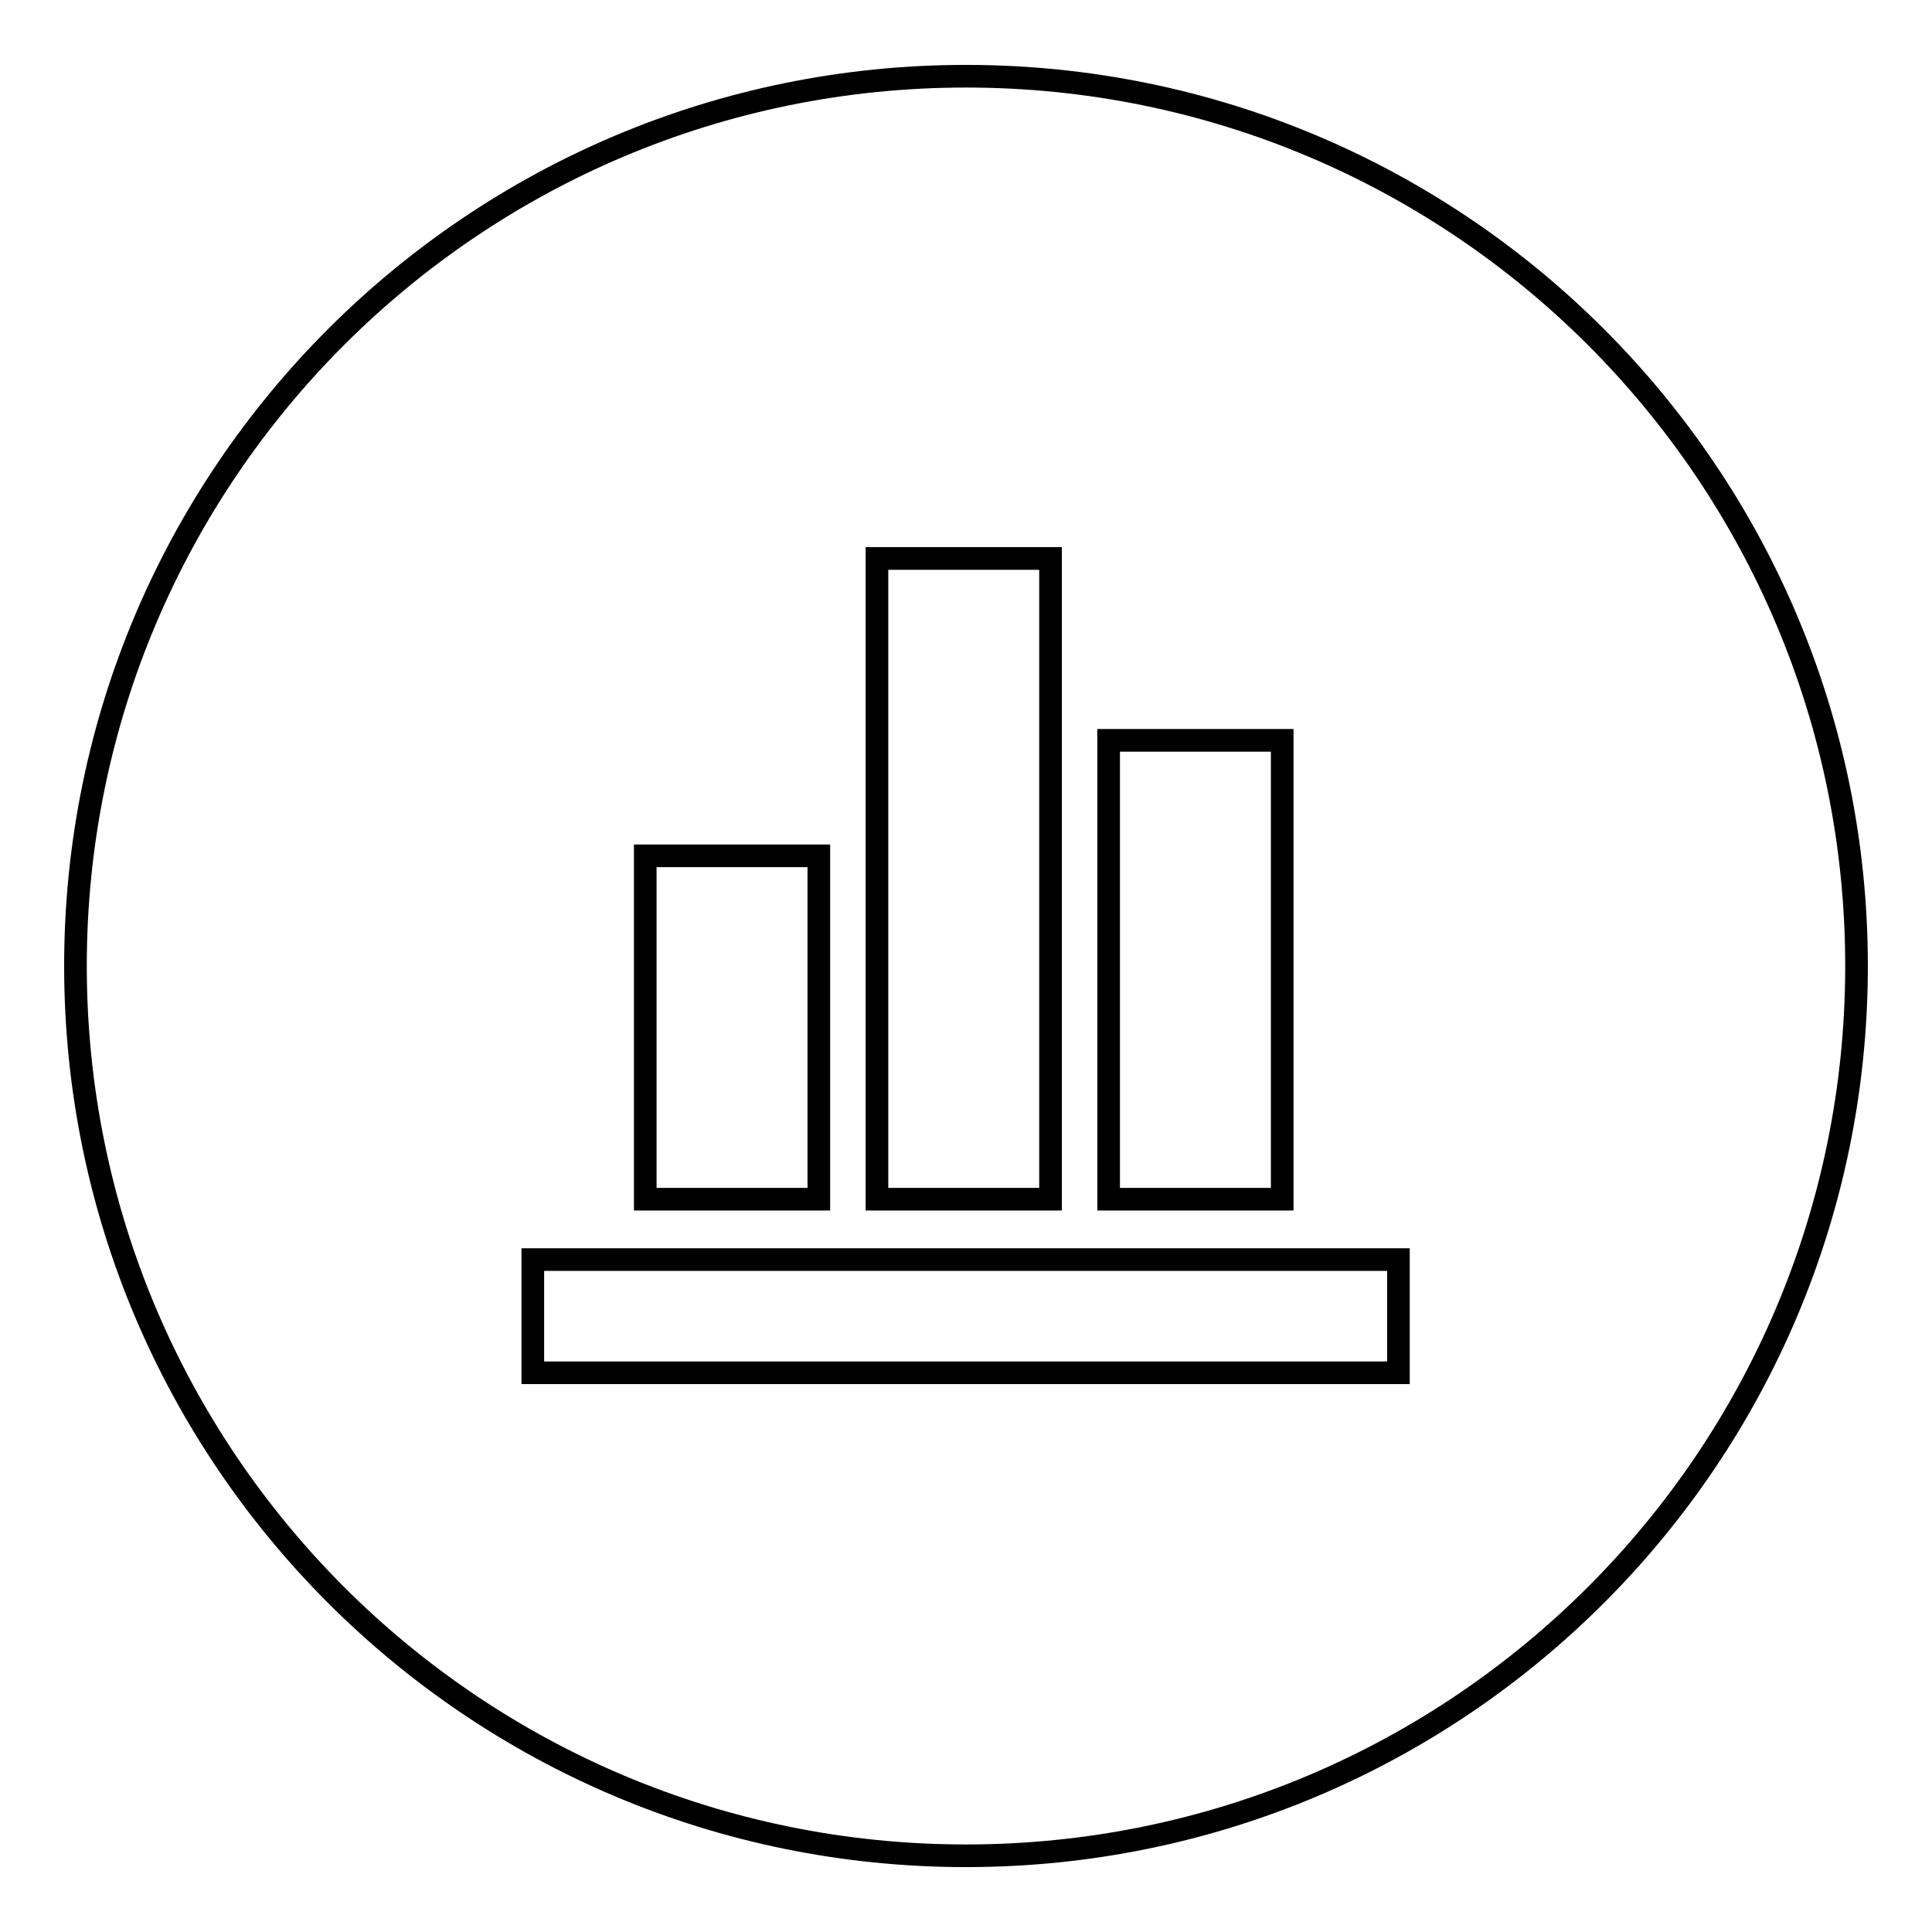 <?xml version="1.0" encoding="utf-8"?>
<!-- Svg Vector Icons : http://www.onlinewebfonts.com/icon -->
<!DOCTYPE svg PUBLIC "-//W3C//DTD SVG 1.1//EN" "http://www.w3.org/Graphics/SVG/1.1/DTD/svg11.dtd">
<svg version="1.1" xmlns="http://www.w3.org/2000/svg" xmlns:xlink="http://www.w3.org/1999/xlink" x="0px" y="0px" viewBox="0 0 256 256" enable-background="new 0 0 256 256" xml:space="preserve">
<g> <path stroke-width="3" fill-opacity="0" stroke="#000000"  d="M128,10.1C62.8,10.1,10,62.9,10,128c0,65.1,52.8,117.9,118,117.9c65.2,0,118-52.8,118-117.9 C246,62.9,193.2,10.1,128,10.1L128,10.1z M146.9,98.1h23v8v52.8v0h-23V98.1L146.9,98.1z M116.2,74h23v8.9v76v0h-14.6v0h-8.4V74 L116.2,74z M85.5,113.4h23v8.6v36.9v0H93.9v0h-8.4L85.5,113.4L85.5,113.4z M185.3,174.5v7.4H78.2h-7.6v-15h114.7V174.5L185.3,174.5 z"/></g>
</svg>